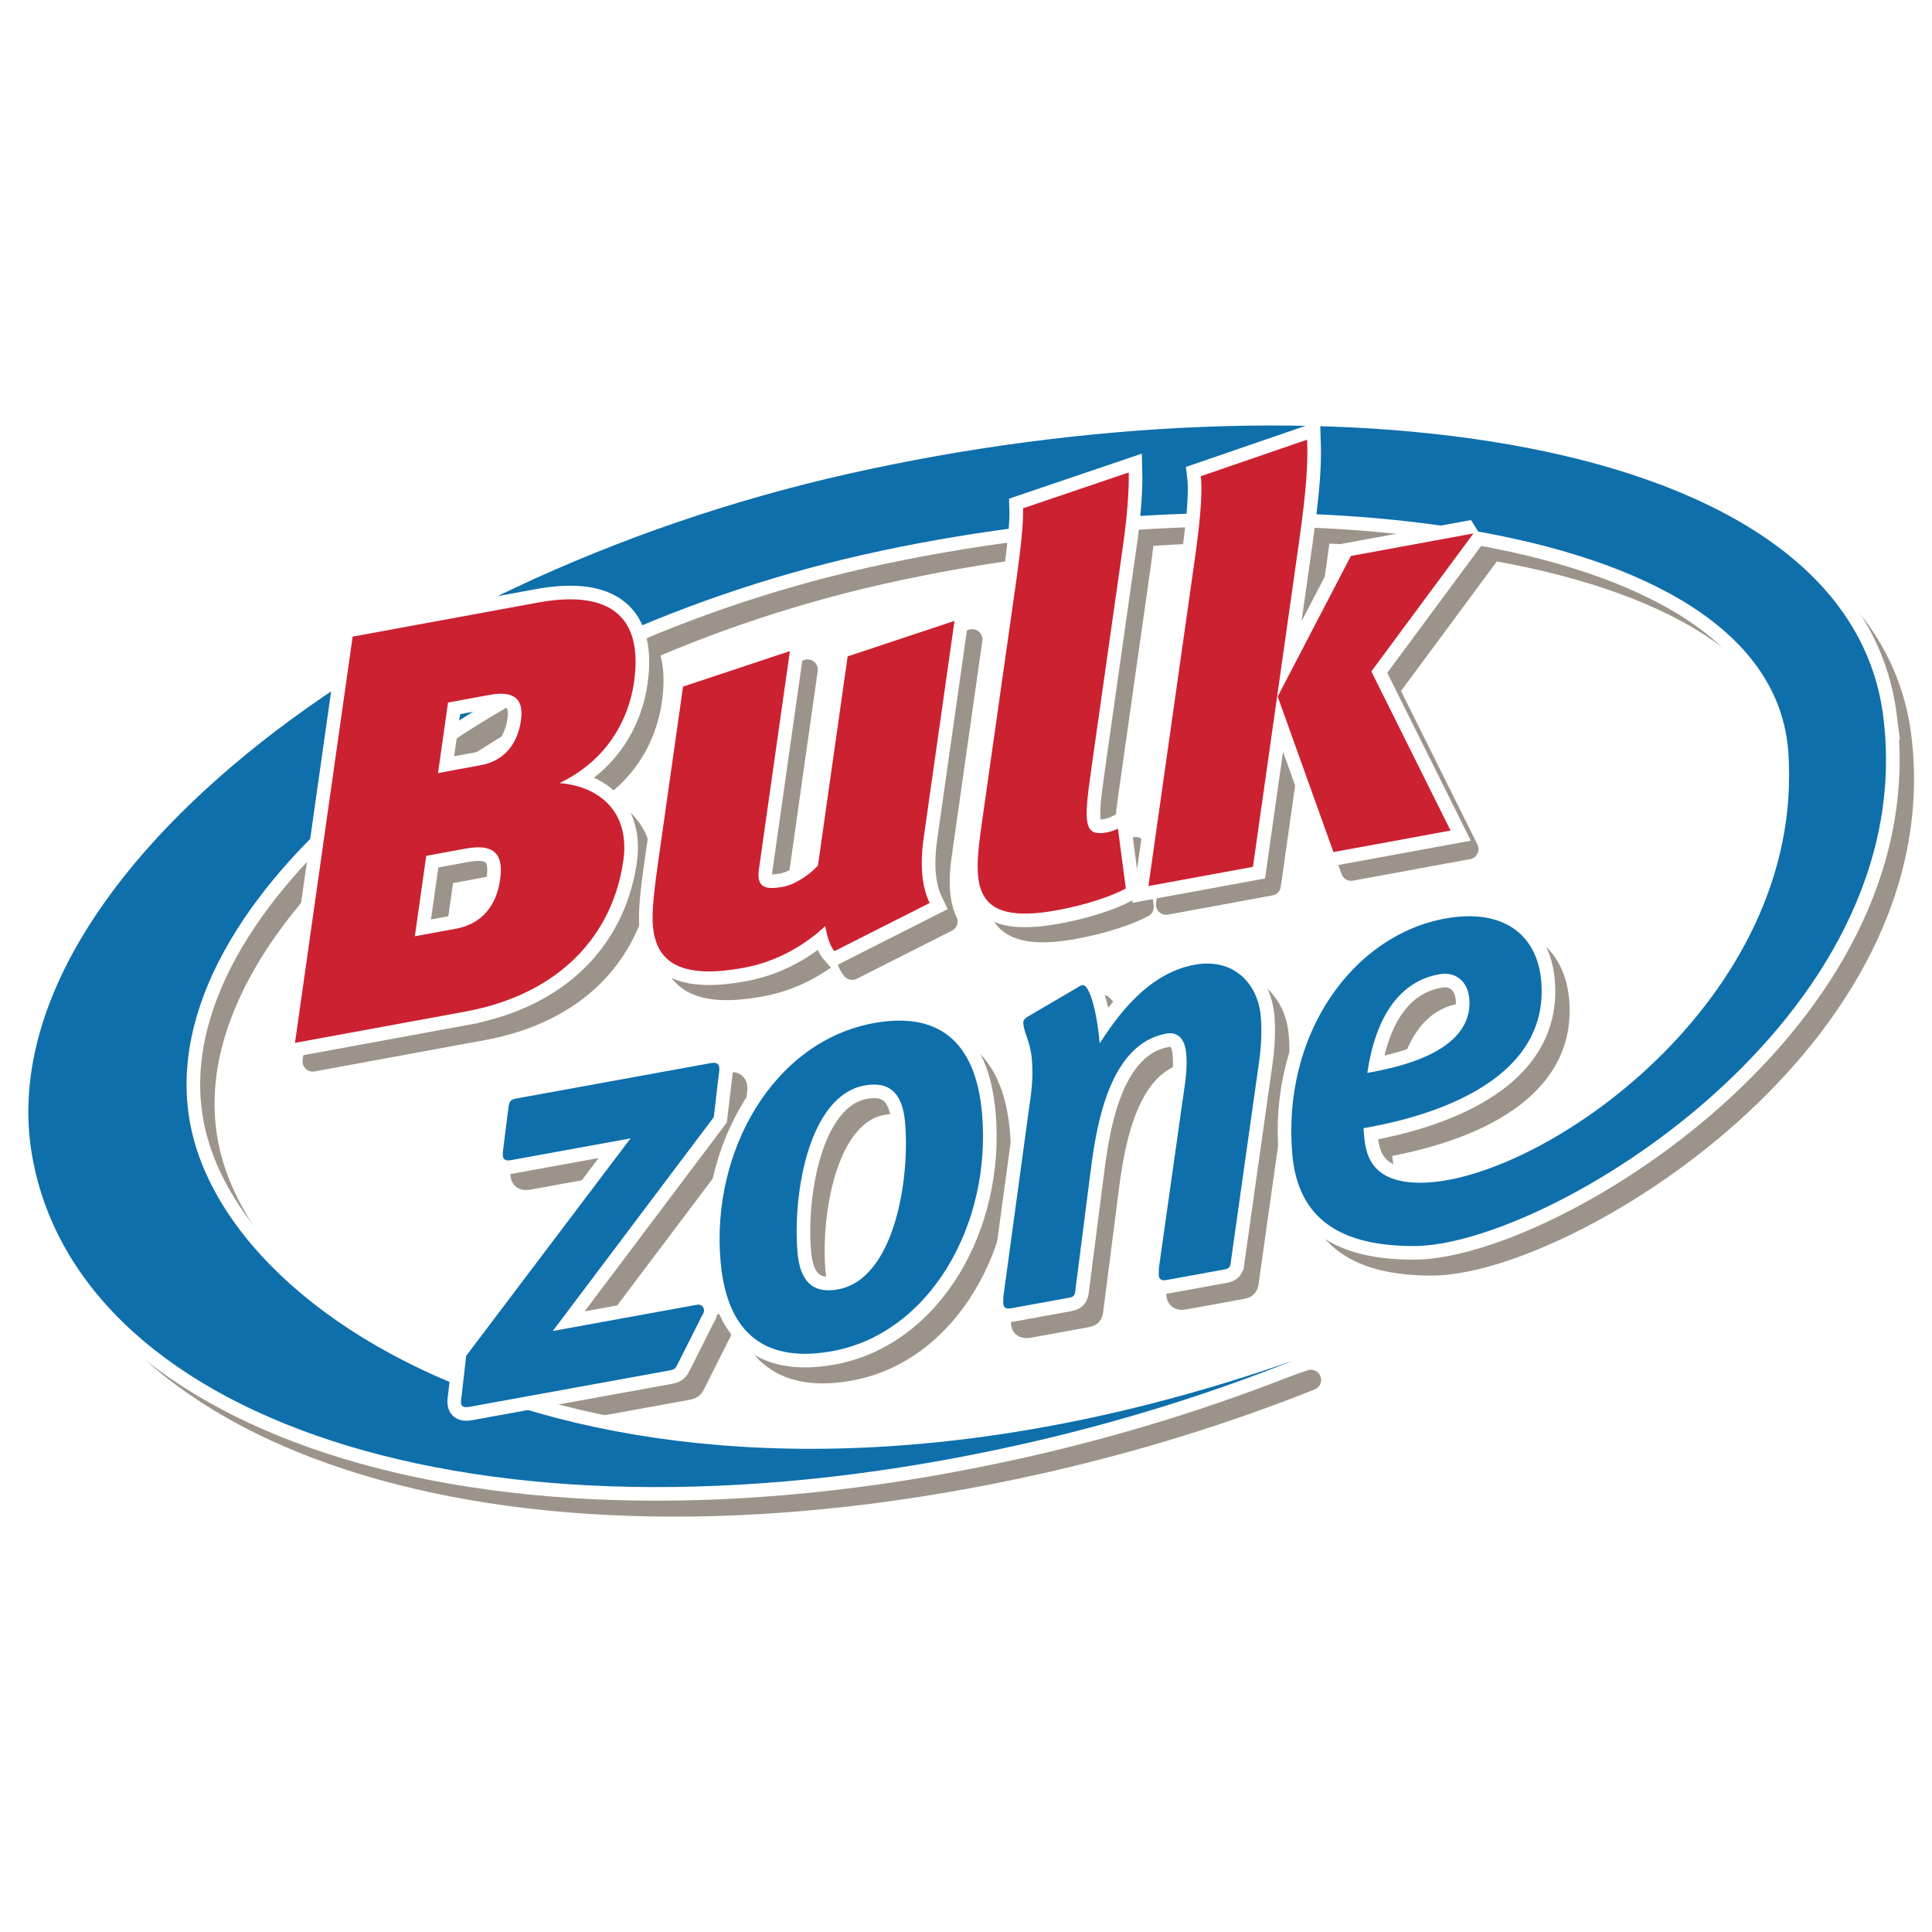 <svg xmlns="http://www.w3.org/2000/svg" width="2500" height="2500" viewBox="0 0 192.756 192.756"><g fill-rule="evenodd" clip-rule="evenodd"><path fill="#fff" d="M0 0h192.756v192.756H0V0z"/><path d="M48.16 102.779l-16.961 3.115 5.753-40.532 18.521-3.401c6.052-1.112 10.612.485 9.557 7.93-.521 3.663-2.624 7.788-7.446 10.088 3.927.298 7.069 2.837 6.376 7.721-1.049 7.386-6.27 13.329-15.8 15.079zM46.467 71.94l-.999 7.037 4.256-.782c2.578-.473 3.723-2.383 4.021-4.477.297-2.093-.625-3-3.142-2.537l-4.136.759zm1.784 14.567l-3.956.728-1.139 8.025 4.076-.749c2.697-.496 4.076-2.392 4.431-4.891.288-2.036-.116-3.717-3.412-3.113zM93.927 85.423c-.438 3.083-.085 5.112.592 6.519l-9.496 4.803c-.604-.684-.782-1.896-.93-2.492-2.022 1.9-4.823 3.548-8.121 4.154-5.693 1.045-8.375-.219-8.966-3.452-.265-1.423-.128-3.204.433-7.158l2.477-17.446 10.66-3.543-3.087 21.749c-.264 1.861.637 2.092 2.435 1.762 1.02-.187 2.42-1.011 3.452-2.107l2.964-20.876L97 63.793l-3.073 21.63zM107.25 92.659c-8.812 1.619-8.363-2.768-7.514-8.758l2.906-20.47c.561-3.955 1.281-8.618 1.191-10.867l10.549-3.58c.043 1.749-.148 4.332-.586 7.415l-3.16 22.271c-.752 5.292-.77 6.655 1.566 6.226.361-.066.729-.19 1.104-.373l.787 5.972c-1.452.777-3.968 1.635-6.843 2.164zM134.805 86.861l-5.561-15.517 7.303-14.028 12.227-2.245-10.184 13.763 7.902 15.879-11.687 2.148zm-18.459 3.39l4.557-32.101c.561-3.955.879-7.014.662-8.788l10.617-3.648c.082 2.307-.025 4.706-.844 10.462l-4.564 32.158-10.428 1.917zM124.59 127.744c-.064.678-.18.76-.779.869l-5.592 1.018c-.48.086-.791.021-.834-.455-.014-.18.025-.428.006-.666l2.508-17.715c.199-1.248.336-2.484.229-3.736-.117-1.371-.74-2.227-2.002-1.998-5.533 1.008-6.881 8.762-7.475 13.229l-1.572 12.277c-.062.678-.178.76-.779.869l-5.592 1.018c-.48.088-.791.021-.832-.455-.016-.18.025-.428.004-.666l2.547-18.691c.232-1.555.465-3.113.301-5.02-.152-1.789-.766-2.525-.857-3.6-.037-.416.373-.613.664-.787l4.65-2.723c.176-.092.285-.234.588-.289.66-.119 1.432 2.465 1.719 5.805 1.459-2.205 4.533-6.943 9.463-7.84 3.908-.711 6.328 1.877 6.609 5.156.135 1.549.031 3.203-.201 4.76l-2.773 19.64zM84.817 136.738c-6.312 1.148-10.498-1.359-11.154-8.992-.947-11.029 5.323-21.92 15.304-23.738 6.072-1.104 10.137 1.426 10.791 9.059.949 11.029-5.201 21.898-14.941 23.671zm7.26-22.82c-.241-2.801-1.456-4.154-4.042-3.684-5.591 1.018-7.187 10.877-6.691 16.658.241 2.803 1.457 4.156 4.042 3.686 5.592-1.017 7.188-10.875 6.691-16.66zM69.42 137.965c-.259.533-.314.604-.916.711l-19.84 3.611c-.541.1-.852.033-.887-.383-.021-.238.023-.43.059-.738l.454-3.957 16.394-21.695-11.904 2.166c-.542.1-.797-.037-.833-.455-.02-.238.019-.486.053-.795l.509-4.029c.075-.559.179-.76.781-.869l19.418-3.533c.482-.088.797.035.833.453.021.238-.019.488-.058.736l-.494 4.209-16.06 21.33 14.37-2.613c.48-.088.692.236.717.535.021.238-.145.449-.25.65l-2.346 4.666z" fill="#9c948a" stroke="#9c948a" stroke-width="2.037" stroke-linejoin="round" stroke-miterlimit="2.613"/><path d="M189.668 73.398c-3.631-28.648-56.547-34.704-103.279-24.191C39.655 59.72.186 90.531 5.003 117.371c4.818 26.842 46.252 40.457 98.77 28.643 9.531-2.145 18.59-4.979 27.02-8.336-62.942 22.033-106.087-1.6-110.073-23.805-3.985-22.205 28.602-47.918 67.261-56.614 38.662-8.697 90.544-4.6 92.218 19.753 1.703 24.787-24.76 42.878-36.668 42.921-5.646.02-5.564-3.65-5.719-5.439 3.428-.623 18.699-3.402 17.73-14.672-.408-4.77-3.922-7.28-9.574-6.251-9.258 1.685-16.287 11.563-15.262 23.487.568 6.619 4.975 9.207 12.184 9.188 13.231-.039 50.622-22.512 46.778-52.848zm-44.32 25.737c1.805-.328 2.885.867 3.018 2.418.471 5.486-7.586 6.951-10.172 7.422.353-2.305 1.503-8.813 7.154-9.84z" fill="#9c948a" stroke="#9c948a" stroke-width="2.037" stroke-linejoin="round" stroke-miterlimit="2.613"/><path d="M187.893 71.469c-3.631-28.648-56.547-34.705-103.28-24.192C37.88 57.789-1.59 88.6 3.228 115.441c4.819 26.842 46.253 40.455 98.768 28.643 9.531-2.145 18.592-4.977 27.02-8.336-62.941 22.033-106.086-1.6-110.072-23.805-3.985-22.205 28.602-47.918 67.262-56.615 38.659-8.696 90.544-4.6 92.218 19.753 1.703 24.788-24.762 42.879-36.668 42.922-5.646.02-5.564-3.65-5.717-5.439 3.426-.623 18.697-3.402 17.73-14.67-.41-4.772-3.924-7.281-9.576-6.252-9.258 1.685-16.287 11.563-15.262 23.487.566 6.619 4.975 9.207 12.184 9.188 13.231-.04 50.621-22.514 46.778-52.848zm-44.321 25.736c1.805-.328 2.883.867 3.018 2.418.471 5.486-7.586 6.951-10.172 7.422.352-2.305 1.504-8.811 7.154-9.84z" fill="#fff" stroke="#fff" stroke-width="2.716" stroke-miterlimit="2.613"/><path d="M187.893 71.469c-3.631-28.647-56.547-34.705-103.28-24.192C37.88 57.789-1.59 88.6 3.228 115.441c4.819 26.842 46.253 40.455 98.768 28.643 9.531-2.145 18.592-4.977 27.02-8.336-62.941 22.033-106.086-1.6-110.072-23.805-3.985-22.205 28.602-47.918 67.262-56.615 38.659-8.696 90.544-4.6 92.218 19.753 1.703 24.788-24.762 42.879-36.668 42.922-5.646.02-5.564-3.65-5.717-5.439 3.426-.623 18.697-3.402 17.73-14.67-.41-4.772-3.924-7.281-9.576-6.252-9.258 1.685-16.287 11.563-15.262 23.487.566 6.619 4.975 9.207 12.184 9.188 13.231-.04 50.621-22.514 46.778-52.848zm-44.321 25.736c1.805-.328 2.883.867 3.018 2.418.471 5.486-7.586 6.951-10.172 7.422.352-2.305 1.504-8.811 7.154-9.84z" fill="#0e6fab"/><path d="M83.04 134.803c-6.312 1.148-10.498-1.359-11.152-8.992-.948-11.029 5.321-21.92 15.303-23.736 6.071-1.105 10.136 1.426 10.791 9.057.948 11.03-5.203 21.897-14.942 23.671zm7.259-22.819c-.241-2.803-1.456-4.156-4.041-3.686-5.591 1.02-7.187 10.877-6.689 16.66.239 2.801 1.456 4.154 4.041 3.684 5.591-1.015 7.186-10.874 6.689-16.658zM122.812 125.809c-.062.678-.178.76-.779.869l-5.592 1.018c-.48.088-.791.021-.832-.455-.016-.178.023-.428.004-.666l2.508-17.715c.199-1.248.336-2.484.229-3.736-.117-1.371-.74-2.227-2.004-1.998-5.531 1.008-6.879 8.762-7.473 13.23l-1.572 12.275c-.062.678-.178.76-.779.869l-5.592 1.018c-.48.088-.791.023-.832-.455-.016-.178.023-.428.004-.666l2.547-18.689c.232-1.557.465-3.113.301-5.021-.152-1.789-.766-2.525-.857-3.598-.037-.418.375-.613.664-.787l4.65-2.725c.176-.092.287-.234.586-.287.662-.121 1.434 2.463 1.721 5.803 1.459-2.205 4.533-6.941 9.463-7.839 3.908-.71 6.328 1.876 6.611 5.155.133 1.551.029 3.203-.203 4.762l-2.773 19.638zM67.643 136.031c-.258.531-.314.602-.916.711l-19.84 3.609c-.541.1-.852.035-.887-.383-.021-.238.023-.428.059-.736l.453-3.959 16.394-21.695-11.904 2.166c-.541.1-.797-.037-.833-.453-.02-.238.02-.488.055-.797l.508-4.029c.075-.559.179-.76.781-.867l19.42-3.535c.481-.088.796.037.832.453.021.238-.019.488-.058.738l-.494 4.207-16.059 21.332 14.369-2.615c.48-.088.692.238.718.537.02.238-.145.449-.25.648l-2.348 4.668z" fill="#fff" stroke="#fff" stroke-width="2.716" stroke-miterlimit="2.613"/><path d="M83.04 134.803c-6.312 1.148-10.498-1.359-11.152-8.992-.948-11.029 5.321-21.92 15.303-23.736 6.071-1.105 10.136 1.426 10.791 9.057.948 11.03-5.203 21.897-14.942 23.671zm7.259-22.819c-.241-2.803-1.456-4.156-4.041-3.686-5.591 1.02-7.187 10.877-6.689 16.66.239 2.801 1.456 4.154 4.041 3.684 5.591-1.015 7.186-10.874 6.689-16.658zM122.812 125.809c-.062.678-.178.76-.779.869l-5.592 1.018c-.48.088-.791.021-.832-.455-.016-.178.023-.428.004-.666l2.508-17.715c.199-1.248.336-2.484.229-3.736-.117-1.371-.74-2.227-2.004-1.998-5.531 1.008-6.879 8.762-7.473 13.23l-1.572 12.275c-.062.678-.178.76-.779.869l-5.592 1.018c-.48.088-.791.023-.832-.455-.016-.178.023-.428.004-.666l2.547-18.689c.232-1.557.465-3.113.301-5.021-.152-1.789-.766-2.525-.857-3.598-.037-.418.375-.613.664-.787l4.65-2.725c.176-.092.287-.234.586-.287.662-.121 1.434 2.463 1.721 5.803 1.459-2.205 4.533-6.941 9.463-7.839 3.908-.71 6.328 1.876 6.611 5.155.133 1.551.029 3.203-.203 4.762l-2.773 19.638zM67.643 136.031c-.258.531-.314.602-.916.711l-19.84 3.609c-.541.1-.852.035-.887-.383-.021-.238.023-.428.059-.736l.453-3.959 16.394-21.695-11.904 2.166c-.541.1-.797-.037-.833-.453-.02-.238.02-.488.055-.797l.508-4.029c.075-.559.179-.76.781-.867l19.42-3.535c.481-.088.796.037.832.453.021.238-.019.488-.058.738l-.494 4.207-16.059 21.332 14.369-2.615c.48-.088.692.238.718.537.02.238-.145.449-.25.648l-2.348 4.668z" fill="#0e6fab"/><path d="M46.392 100.932l-16.961 3.115 5.753-40.532 18.521-3.402c6.053-1.112 10.612.486 9.556 7.929-.521 3.665-2.624 7.789-7.445 10.09 3.927.298 7.069 2.835 6.376 7.721-1.049 7.386-6.271 13.329-15.8 15.079zm-1.693-30.84l-.999 7.037 4.256-.782c2.577-.473 3.724-2.383 4.021-4.477.296-2.094-.625-3-3.143-2.538l-4.135.76zm1.784 14.568l-3.956.727-1.139 8.025 4.076-.748c2.697-.496 4.075-2.392 4.43-4.893.289-2.034-.114-3.716-3.411-3.111zM92.159 83.575c-.438 3.083-.084 5.113.592 6.518l-9.496 4.803c-.604-.682-.782-1.895-.932-2.491-2.021 1.9-4.823 3.549-8.119 4.153-5.693 1.047-8.375-.217-8.967-3.45-.264-1.424-.128-3.205.433-7.158l2.477-17.447 10.66-3.543-3.088 21.75c-.263 1.861.638 2.091 2.435 1.761 1.019-.188 2.42-1.01 3.452-2.106l2.964-20.877 10.66-3.543-3.071 21.63zM105.48 90.811c-8.81 1.618-8.361-2.768-7.512-8.758l2.906-20.47c.561-3.954 1.281-8.618 1.191-10.867l10.549-3.579c.043 1.747-.148 4.332-.586 7.413l-3.162 22.273c-.75 5.292-.768 6.654 1.568 6.225.359-.066.729-.19 1.104-.373l.787 5.973c-1.452.776-3.968 1.635-6.845 2.163zM133.037 85.012l-5.561-15.516 7.303-14.027 12.227-2.247-10.186 13.765 7.904 15.879-11.687 2.146zm-18.459 3.39l4.555-32.1c.562-3.955.881-7.014.666-8.788l10.615-3.649c.08 2.308-.025 4.707-.844 10.464l-4.564 32.158-10.428 1.915z" fill="#fff" stroke="#fff" stroke-width="2.716" stroke-miterlimit="2.613"/><path d="M46.392 100.932l-16.961 3.115 5.753-40.532 18.521-3.402c6.053-1.112 10.612.486 9.556 7.929-.521 3.665-2.624 7.789-7.445 10.09 3.927.298 7.069 2.835 6.376 7.721-1.049 7.386-6.271 13.329-15.8 15.079zm-1.693-30.84l-.999 7.037 4.256-.782c2.577-.473 3.724-2.383 4.021-4.477.296-2.094-.625-3-3.143-2.538l-4.135.76zm1.784 14.568l-3.956.727-1.139 8.025 4.076-.748c2.697-.496 4.075-2.392 4.43-4.893.289-2.034-.114-3.716-3.411-3.111zM92.159 83.575c-.438 3.083-.084 5.113.592 6.518l-9.496 4.803c-.604-.682-.782-1.895-.932-2.491-2.021 1.9-4.823 3.549-8.119 4.153-5.693 1.047-8.375-.217-8.967-3.45-.264-1.424-.128-3.205.433-7.158l2.477-17.447 10.66-3.543-3.088 21.75c-.263 1.861.638 2.091 2.435 1.761 1.019-.188 2.42-1.01 3.452-2.106l2.964-20.877 10.66-3.543-3.071 21.63zM105.48 90.811c-8.81 1.618-8.361-2.768-7.512-8.758l2.906-20.47c.561-3.954 1.281-8.618 1.191-10.867l10.549-3.579c.043 1.747-.148 4.332-.586 7.413l-3.162 22.273c-.75 5.292-.768 6.654 1.568 6.225.359-.066.729-.19 1.104-.373l.787 5.973c-1.452.776-3.968 1.635-6.845 2.163zM133.037 85.012l-5.561-15.516 7.303-14.027 12.227-2.247-10.186 13.765 7.904 15.879-11.687 2.146zm-18.459 3.39l4.555-32.1c.562-3.955.881-7.014.666-8.788l10.615-3.649c.08 2.308-.025 4.707-.844 10.464l-4.564 32.158-10.428 1.915z" fill="#cc2131"/></g></svg>
